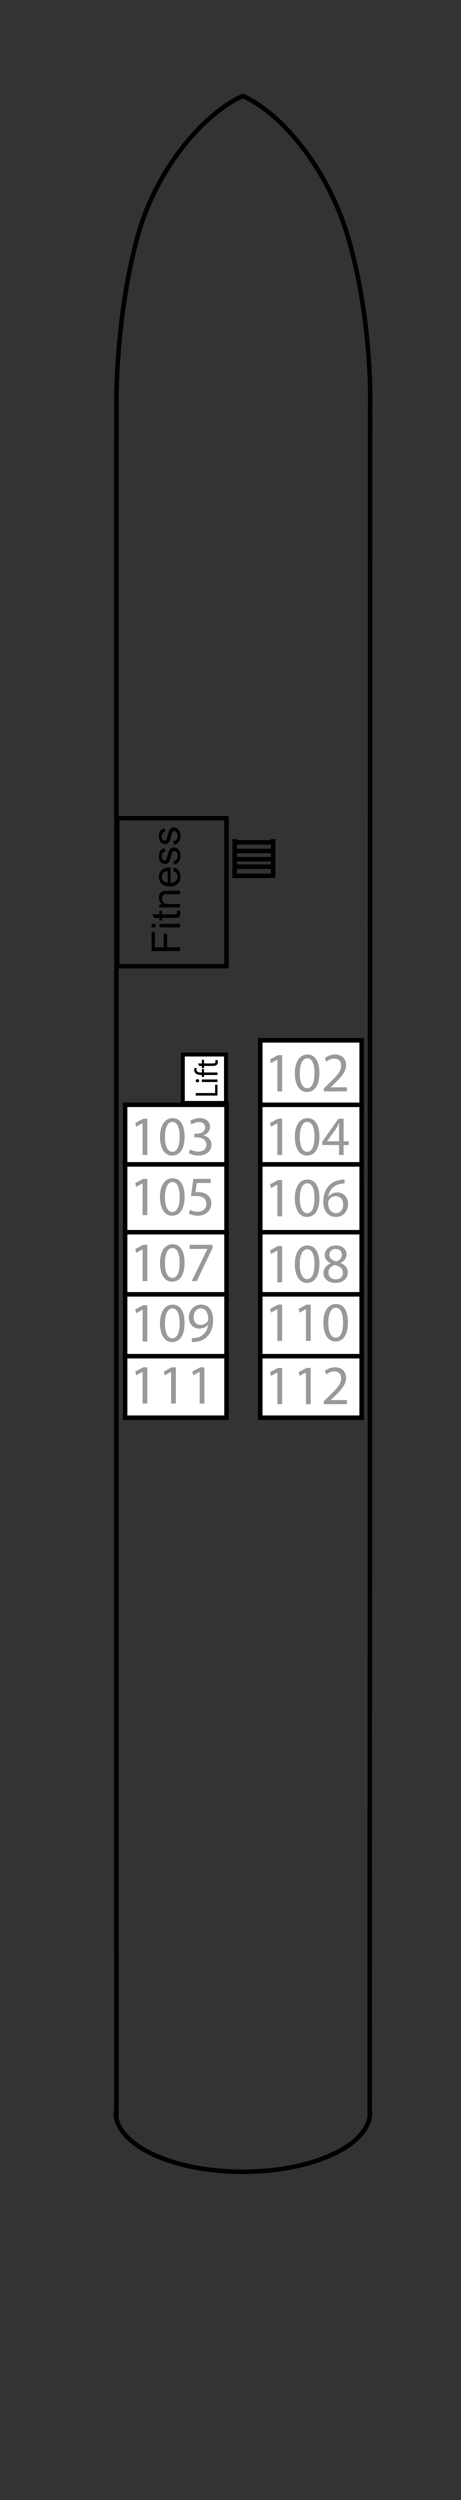 <?xml version="1.0" encoding="utf-8"?>
<!-- Generator: Adobe Illustrator 27.7.0, SVG Export Plug-In . SVG Version: 6.00 Build 0)  -->
<svg version="1.1" id="Ebene_1" xmlns="http://www.w3.org/2000/svg" xmlns:xlink="http://www.w3.org/1999/xlink" x="0px" y="0px"
	 width="58px" height="314px" viewBox="0 0 58 314" enable-background="new 0 0 58 314" xml:space="preserve">
<rect x="0" y="0" width="58" height="314" fill="#333333" stroke="none"/>
<g id="Rest">
	<path fill="none" stroke="#000000" stroke-width="0.567" stroke-miterlimit="3.864" d="M14.637,52.916l0.014-1.313
		c0,0-0.282-10.828,2.558-21.528c2.362-8.916,8.438-15.815,13.348-18.028c4.9,2.213,10.775,9.174,13.314,18.028
		c3.088,10.774,2.695,21.455,2.695,21.455v2.658"/>
	<path fill="none" stroke="#000000" stroke-width="0.567" stroke-miterlimit="3.864" d="M14.644,266.087
		c0-8.174-0.013-193.867,0-214.078"/>
	<path fill="none" stroke="#000000" stroke-width="0.567" stroke-miterlimit="3.864" d="M46.568,52.514
		c0,20.211-0.053,205.176-0.053,213.352"/>
	<path fill="none" stroke="#000000" stroke-width="0.567" stroke-miterlimit="3.864" d="M45.904,73.134"/>
	
		<rect id="Fitness_Rahmen" x="14.752" y="102.765" fill="none" stroke="#000000" stroke-width="0.567" stroke-miterlimit="3.864" width="13.748" height="18.586"/>
	<g display="none">
		<path display="inline" d="M135.068,176.361h2.078v-2.01h-2.078v-1.219h5.391v1.219h-2.252v2.01h2.25v1.224h-5.391L135.068,176.361
			L135.068,176.361z"/>
		<path display="inline" d="M139.51,168.852c0.372,0,0.729-0.02,0.946-0.062v1.095l-0.39,0.072v0.021
			c0.313,0.254,0.478,0.654,0.478,1.117c0,0.797-0.571,1.271-1.196,1.271c-1.021,0-1.502-0.912-1.5-2.302h-0.052
			c-0.207,0-0.506,0.111-0.504,0.722c0,0.396,0.138,0.813,0.293,1.079l-0.778,0.224c-0.154-0.272-0.353-0.806-0.353-1.521
			c0-1.303,0.771-1.715,1.688-1.715L139.51,168.852L139.51,168.852z M138.607,170.034c-0.004,0.64,0.146,1.135,0.615,1.135
			c0.313,0,0.469-0.207,0.469-0.483c0-0.297-0.197-0.549-0.447-0.629c-0.063-0.018-0.141-0.021-0.209-0.021L138.607,170.034
			L138.607,170.034z"/>
		<path display="inline" d="M136.542,167.066l1.924-0.584c0.229-0.063,0.522-0.144,0.729-0.19v-0.024
			c-0.211-0.055-0.502-0.117-0.729-0.174l-1.922-0.482v-1.297l2.576,0.904c1.555,0.563,2.174,0.938,2.563,1.379
			c0.362,0.418,0.504,0.866,0.537,1.17l-1.025,0.262c-0.028-0.15-0.1-0.344-0.207-0.524c-0.098-0.188-0.293-0.394-0.485-0.501
			c-0.063-0.042-0.123-0.068-0.178-0.068c-0.046,0-0.104,0.01-0.201,0.055l-3.578,1.438L136.542,167.066L136.542,167.066z"/>
		<path display="inline" d="M134.779,160.081h4.51c0.443,0,0.904-0.021,1.168-0.032v1.082l-0.57,0.051v0.021
			c0.438,0.242,0.658,0.72,0.658,1.225c0,0.924-0.793,1.67-2.01,1.67c-1.313,0.006-2.08-0.818-2.08-1.75
			c0-0.484,0.172-0.854,0.441-1.029V161.3h-2.117L134.779,160.081L134.779,160.081z M138.205,161.297
			c-0.066,0-0.148,0.003-0.223,0.016c-0.326,0.069-0.594,0.334-0.594,0.707c0,0.563,0.49,0.84,1.105,0.84
			c0.654,0,1.072-0.32,1.072-0.832c0-0.346-0.236-0.631-0.584-0.699c-0.084-0.021-0.178-0.026-0.271-0.026L138.205,161.297
			L138.205,161.297z"/>
		<path display="inline" d="M137.792,159.104c-0.485,0-0.897,0.02-1.25,0.031v-1.055l0.543-0.061v-0.021
			c-0.252-0.158-0.631-0.561-0.631-1.209c0-0.802,0.532-1.401,1.687-1.401h2.315v1.218h-2.168c-0.507,0-0.851,0.185-0.851,0.619
			c0,0.333,0.229,0.533,0.459,0.617c0.074,0.031,0.188,0.042,0.301,0.042h2.259v1.22L137.792,159.104L137.792,159.104z"/>
		<path display="inline" d="M137.951,152.575h0.811v2.092h-0.811V152.575z"/>
		<path display="inline" d="M135.143,151.803c-0.072-0.448-0.115-1.032-0.115-1.643c0-1.022,0.171-1.69,0.563-2.207
			c0.418-0.563,1.099-0.911,2.05-0.911c1.03,0,1.748,0.374,2.186,0.891c0.472,0.567,0.695,1.438,0.695,2.485
			c0,0.633-0.037,1.085-0.078,1.384L135.143,151.803L135.143,151.803z M139.539,150.586c0.021-0.106,0.021-0.276,0.021-0.425
			c0.01-1.104-0.604-1.829-1.893-1.829c-1.154-0.003-1.709,0.648-1.709,1.697c0,0.27,0.021,0.444,0.047,0.557L139.539,150.586
			L139.539,150.586z"/>
		<path display="inline" d="M138.893,145.291c0.506-0.037,0.744-0.536,0.744-1.104c0-0.412-0.056-0.749-0.166-1.077l0.821-0.164
			c0.166,0.405,0.248,0.896,0.248,1.423c0,1.321-0.771,2.087-1.992,2.087c-0.993,0-2.094-0.62-2.094-1.978
			c0-1.268,0.985-1.748,1.955-1.748c0.211,0,0.392,0.022,0.479,0.044L138.893,145.291L138.893,145.291z M138.059,143.861
			c-0.293-0.002-0.793,0.134-0.793,0.688c0,0.514,0.471,0.722,0.793,0.756V143.861z"/>
		<path display="inline" d="M140.359,139.069c0.102,0.224,0.184,0.627,0.184,1.095c0,1.265-0.773,2.065-2.004,2.065
			c-1.145,0-2.08-0.783-2.08-2.232c0-0.322,0.061-0.68,0.154-0.934l0.904,0.189c-0.064,0.146-0.125,0.355-0.125,0.681
			c0,0.646,0.457,1.057,1.098,1.051c0.719,0,1.1-0.479,1.1-1.066c0-0.291-0.051-0.519-0.127-0.701L140.359,139.069z"/>
		<path display="inline" d="M138.197,137.184v-0.016c-0.164-0.091-0.326-0.188-0.471-0.282l-1.188-0.793v-1.459l1.588,1.402
			l2.326-1.604v1.495l-1.604,0.946l0.389,0.308h1.221v1.217h-5.68v-1.217L138.197,137.184L138.197,137.184z"/>
	</g>
	<path fill="none" stroke="#000000" stroke-width="0.567" stroke-miterlimit="3.864" d="M29.417,113.614"/>
	<path fill="none" stroke="#000000" stroke-width="0.567" stroke-miterlimit="3.864" d="M29.417,106.891"/>
	<path fill="none" stroke="#000000" stroke-width="0.567" stroke-miterlimit="3.864" d="M28.5,109.746"/>
	<path fill="none" stroke="#000000" stroke-width="0.567" stroke-miterlimit="3.864" d="M30.551,106.957"/>
	
		<line fill="none" stroke="#000000" stroke-width="0.567" stroke-miterlimit="3.864" x1="29.519" y1="105.384" x2="29.519" y2="110.286"/>
	<path fill="none" stroke="#000000" stroke-width="0.567" stroke-miterlimit="3.864" d="M29.782,109.746"/>
	<path fill="none" stroke="#000000" stroke-width="0.567" stroke-miterlimit="3.864" d="M28.5,113.614"/>
	
		<line fill="none" stroke="#000000" stroke-width="0.567" stroke-miterlimit="3.864" x1="29.519" y1="109.997" x2="34.103" y2="109.997"/>
	
		<line fill="none" stroke="#000000" stroke-width="0.567" stroke-miterlimit="3.864" x1="29.782" y1="108.855" x2="34.116" y2="108.855"/>
	
		<line fill="none" stroke="#000000" stroke-width="0.567" stroke-miterlimit="3.864" x1="29.782" y1="107.91" x2="34.366" y2="107.91"/>
	
		<line fill="none" stroke="#000000" stroke-width="0.567" stroke-miterlimit="3.864" x1="29.782" y1="106.88" x2="34.366" y2="106.88"/>
	
		<line fill="none" stroke="#000000" stroke-width="0.567" stroke-miterlimit="3.864" x1="34.366" y1="106.88" x2="34.366" y2="110.248"/>
	
		<line fill="none" stroke="#000000" stroke-width="0.567" stroke-miterlimit="3.864" x1="34.366" y1="105.384" x2="34.366" y2="106.88"/>
	<path fill="none" stroke="#000000" stroke-width="0.567" stroke-miterlimit="3.864" d="M35.392,106.418"/>
	<g>
		<path d="M22.647,119.448h-3.579v-2.415h0.422v1.941h1.108v-1.68h0.422v1.68h1.626L22.647,119.448L22.647,119.448z"/>
		<path d="M19.573,116.472h-0.505v-0.439h0.505V116.472z M22.647,116.472h-2.593v-0.439h2.593V116.472z"/>
		<path d="M22.254,114.404l0.388-0.063c0.026,0.124,0.039,0.234,0.039,0.332c0,0.16-0.025,0.283-0.076,0.371
			s-0.117,0.15-0.199,0.186c-0.083,0.036-0.255,0.054-0.519,0.054h-1.492v0.322h-0.342v-0.322h-0.642l-0.264-0.437h0.906v-0.442
			h0.342v0.442h1.516c0.125,0,0.206-0.008,0.242-0.023c0.036-0.016,0.064-0.041,0.085-0.076c0.021-0.035,0.032-0.085,0.032-0.15
			C22.271,114.549,22.265,114.484,22.254,114.404z"/>
		<path d="M22.647,113.975h-2.593v-0.396h0.369c-0.285-0.19-0.427-0.465-0.427-0.825c0-0.156,0.028-0.3,0.084-0.431
			c0.057-0.131,0.13-0.229,0.221-0.294s0.199-0.111,0.325-0.137c0.082-0.016,0.224-0.024,0.427-0.024h1.594v0.439H21.07
			c-0.179,0-0.313,0.017-0.401,0.051c-0.089,0.034-0.16,0.095-0.213,0.182s-0.079,0.189-0.079,0.306c0,0.187,0.06,0.349,0.178,0.485
			c0.119,0.136,0.344,0.204,0.676,0.204h1.416C22.647,113.535,22.647,113.975,22.647,113.975z"/>
		<path d="M21.812,109.419l0.056-0.454c0.265,0.071,0.471,0.204,0.618,0.398c0.146,0.193,0.22,0.44,0.22,0.742
			c0,0.379-0.117,0.68-0.351,0.902c-0.233,0.223-0.561,0.333-0.982,0.333c-0.436,0-0.775-0.112-1.016-0.337
			s-0.361-0.516-0.361-0.874c0-0.347,0.118-0.629,0.354-0.85c0.236-0.219,0.568-0.329,0.996-0.329c0.026,0,0.065,0.001,0.117,0.003
			v1.933c0.285-0.016,0.503-0.097,0.654-0.242s0.227-0.326,0.227-0.542c0-0.161-0.042-0.299-0.127-0.413
			S21.998,109.486,21.812,109.419z M21.102,110.862v-1.448c-0.218,0.02-0.382,0.075-0.491,0.166
			c-0.169,0.14-0.254,0.321-0.254,0.544c0,0.202,0.067,0.372,0.203,0.509C20.695,110.771,20.875,110.847,21.102,110.862z"/>
		<path d="M21.873,108.589l-0.068-0.434c0.174-0.025,0.308-0.093,0.4-0.204s0.139-0.268,0.139-0.468
			c0-0.202-0.041-0.352-0.123-0.449c-0.083-0.098-0.179-0.146-0.29-0.146c-0.099,0-0.177,0.043-0.234,0.129
			c-0.039,0.061-0.089,0.211-0.149,0.449c-0.082,0.322-0.152,0.546-0.211,0.671c-0.06,0.124-0.142,0.219-0.247,0.283
			c-0.104,0.064-0.221,0.097-0.348,0.097c-0.116,0-0.223-0.027-0.321-0.08s-0.18-0.125-0.245-0.216
			c-0.05-0.068-0.093-0.161-0.128-0.279s-0.053-0.245-0.053-0.38c0-0.203,0.029-0.382,0.088-0.536
			c0.059-0.153,0.138-0.267,0.238-0.341c0.1-0.072,0.234-0.123,0.401-0.15l0.059,0.43c-0.133,0.02-0.238,0.075-0.313,0.169
			s-0.112,0.226-0.112,0.397c0,0.201,0.033,0.346,0.1,0.432s0.145,0.129,0.234,0.129c0.057,0,0.108-0.018,0.154-0.053
			c0.047-0.036,0.086-0.093,0.117-0.169c0.016-0.044,0.054-0.173,0.112-0.388c0.083-0.312,0.151-0.528,0.204-0.651
			c0.053-0.123,0.129-0.219,0.23-0.289s0.226-0.104,0.376-0.104c0.146,0,0.284,0.042,0.414,0.128c0.129,0.085,0.229,0.208,0.3,0.37
			c0.071,0.16,0.106,0.343,0.106,0.547c0,0.336-0.07,0.593-0.21,0.77S22.148,108.54,21.873,108.589z"/>
		<path d="M21.873,106.089l-0.068-0.434c0.174-0.025,0.308-0.093,0.4-0.204s0.139-0.268,0.139-0.468
			c0-0.202-0.041-0.352-0.123-0.449c-0.083-0.098-0.179-0.146-0.29-0.146c-0.099,0-0.177,0.043-0.234,0.129
			c-0.039,0.061-0.089,0.211-0.149,0.449c-0.082,0.322-0.152,0.546-0.211,0.671c-0.06,0.124-0.142,0.219-0.247,0.283
			c-0.104,0.064-0.221,0.097-0.348,0.097c-0.116,0-0.223-0.027-0.321-0.08s-0.18-0.125-0.245-0.216
			c-0.05-0.068-0.093-0.161-0.128-0.279s-0.053-0.245-0.053-0.38c0-0.203,0.029-0.382,0.088-0.536
			c0.059-0.153,0.138-0.267,0.238-0.341c0.1-0.072,0.234-0.123,0.401-0.15l0.059,0.43c-0.133,0.02-0.238,0.075-0.313,0.169
			s-0.112,0.226-0.112,0.397c0,0.201,0.033,0.346,0.1,0.432s0.145,0.129,0.234,0.129c0.057,0,0.108-0.018,0.154-0.053
			c0.047-0.036,0.086-0.093,0.117-0.169c0.016-0.044,0.054-0.173,0.112-0.388c0.083-0.312,0.151-0.528,0.204-0.651
			c0.053-0.123,0.129-0.219,0.23-0.289s0.226-0.104,0.376-0.104c0.146,0,0.284,0.042,0.414,0.128c0.129,0.085,0.229,0.208,0.3,0.37
			c0.071,0.16,0.106,0.343,0.106,0.547c0,0.336-0.07,0.593-0.21,0.77S22.148,106.04,21.873,106.089z"/>
	</g>
	
		<line fill="none" stroke="#000000" stroke-width="0.567" stroke-miterlimit="3.864" x1="29.519" y1="105.797" x2="34.103" y2="105.797"/>
	<path fill="none" stroke="#000000" stroke-width="0.567" stroke-miterlimit="3.864" d="M14.547,265.265
		c0,4.146,7.158,7.5,16.004,7.5"/>
	<path fill="none" stroke="#000000" stroke-width="0.567" stroke-miterlimit="3.864" d="M46.568,265.265
		c0,4.146-7.164,7.5-16.018,7.5"/>
	
		<rect x="22.997" y="132.442" fill="#FFFFFF" stroke="#000000" stroke-width="0.5" stroke-miterlimit="10" width="5.438" height="6.087"/>
	<g>
		<path d="M24.625,137.601v-0.319h2.439v-1.046h0.296v1.365H24.625z"/>
		<path d="M24.844,135.541c0.122,0,0.219,0.076,0.219,0.204c0,0.116-0.097,0.192-0.219,0.192c-0.122,0-0.223-0.08-0.223-0.2
			C24.621,135.621,24.718,135.541,24.844,135.541z M27.36,135.897h-1.964v-0.319h1.964V135.897z"/>
		<path d="M27.36,135.015h-1.692v0.243h-0.272v-0.243h-0.093c-0.276,0-0.528-0.058-0.686-0.203c-0.13-0.12-0.183-0.28-0.183-0.429
			c0-0.116,0.028-0.21,0.057-0.272l0.276,0.043c-0.024,0.047-0.044,0.109-0.044,0.204c0,0.272,0.264,0.341,0.568,0.341h0.105v-0.425
			h0.272v0.425h1.692V135.015z"/>
		<path d="M24.925,133.565h0.471v-0.458h0.272v0.458h1.059c0.244,0,0.382-0.062,0.382-0.24c0-0.087-0.008-0.138-0.024-0.185
			l0.272-0.015c0.024,0.062,0.048,0.16,0.048,0.283c0,0.149-0.057,0.269-0.15,0.345c-0.11,0.087-0.284,0.124-0.516,0.124h-1.071
			v0.272h-0.272v-0.272h-0.365L24.925,133.565z"/>
	</g>
</g>
<g id="KabRooms">
	
		<rect id="r_112" x="32.746" y="170.33" fill="#FFFFFF" stroke="#000000" stroke-width="0.567" stroke-miterlimit="3.864" width="12.756" height="7.729"/>
	
		<rect id="r_111" x="15.744" y="170.33" fill="#FFFFFF" stroke="#000000" stroke-width="0.567" stroke-miterlimit="3.864" width="12.756" height="7.729"/>
	
		<rect id="r_110" x="32.746" y="162.561" fill="#FFFFFF" stroke="#000000" stroke-width="0.567" stroke-miterlimit="3.864" width="12.756" height="7.771"/>
	
		<rect id="r_109" x="15.744" y="162.561" fill="#FFFFFF" stroke="#000000" stroke-width="0.567" stroke-miterlimit="3.864" width="12.756" height="7.771"/>
	
		<rect id="r_108" x="32.746" y="154.762" fill="#FFFFFF" stroke="#000000" stroke-width="0.567" stroke-miterlimit="3.864" width="12.756" height="7.799"/>
	
		<rect id="r_107" x="15.744" y="154.762" fill="#FFFFFF" stroke="#000000" stroke-width="0.567" stroke-miterlimit="3.864" width="12.756" height="7.799"/>
	
		<rect id="r_106" x="32.746" y="146.238" fill="#FFFFFF" stroke="#000000" stroke-width="0.567" stroke-miterlimit="3.864" width="12.756" height="8.524"/>
	
		<rect id="r_105" x="15.744" y="146.238" fill="#FFFFFF" stroke="#000000" stroke-width="0.567" stroke-miterlimit="3.864" width="12.756" height="8.524"/>
	
		<rect id="r_104" x="32.746" y="138.757" fill="#FFFFFF" stroke="#000000" stroke-width="0.567" stroke-miterlimit="3.864" width="12.756" height="7.479"/>
	
		<rect id="r_103" x="15.744" y="138.757" fill="#FFFFFF" stroke="#000000" stroke-width="0.567" stroke-miterlimit="3.864" width="12.756" height="7.479"/>
	
		<rect id="r_102" x="32.746" y="130.662" fill="#FFFFFF" stroke="#000000" stroke-width="0.567" stroke-miterlimit="3.864" width="12.756" height="8.097"/>
</g>
<g id="KabNo">
	<g id="n_112">
		<path fill="#999999" d="M34.903,172.38h-0.015l-0.791,0.428l-0.119-0.47l0.995-0.532h0.524v4.553h-0.595v-3.979L34.903,172.38
			L34.903,172.38z"/>
		<path fill="#999999" d="M38.494,172.38h-0.015l-0.791,0.428l-0.119-0.47l0.995-0.532h0.524v4.553h-0.595v-3.979L38.494,172.38
			L38.494,172.38z"/>
		<path fill="#999999" d="M40.747,176.359v-0.379l0.483-0.469c1.162-1.106,1.694-1.695,1.694-2.381c0-0.463-0.217-0.89-0.896-0.89
			c-0.413,0-0.756,0.21-0.966,0.385l-0.196-0.435c0.308-0.259,0.764-0.462,1.281-0.462c0.98,0,1.395,0.673,1.395,1.324
			c0,0.84-0.609,1.52-1.569,2.444l-0.357,0.336v0.014h2.038v0.512L40.747,176.359L40.747,176.359z"/>
	</g>
	<g id="n_111">
		<path fill="#999999" d="M17.938,172.303h-0.014l-0.791,0.428l-0.119-0.47l0.995-0.532h0.525v4.553h-0.595v-3.979L17.938,172.303
			L17.938,172.303z"/>
		<path fill="#999999" d="M21.529,172.303h-0.014l-0.791,0.428l-0.119-0.47l0.995-0.532h0.525v4.553H21.53v-3.979L21.529,172.303
			L21.529,172.303z"/>
		<path fill="#999999" d="M25.12,172.303h-0.014l-0.791,0.428l-0.119-0.47l0.995-0.532h0.525v4.553H25.12V172.303z"/>
	</g>
	<g id="n_110">
		<path fill="#999999" d="M34.903,164.429h-0.015l-0.791,0.427l-0.119-0.469l0.995-0.532h0.524v4.552h-0.595v-3.978L34.903,164.429
			L34.903,164.429z"/>
		<path fill="#999999" d="M38.494,164.429h-0.015l-0.791,0.427l-0.119-0.469l0.995-0.532h0.524v4.552h-0.595v-3.978L38.494,164.429
			L38.494,164.429z"/>
		<path fill="#999999" d="M43.779,166.081c0,1.548-0.581,2.402-1.582,2.402c-0.89,0-1.499-0.833-1.514-2.339
			c0-1.534,0.666-2.367,1.59-2.367C43.227,163.778,43.779,164.632,43.779,166.081z M41.308,166.152c0,1.184,0.364,1.855,0.924,1.855
			c0.624,0,0.925-0.735,0.925-1.897c0-1.121-0.28-1.856-0.925-1.856C41.699,164.253,41.308,164.911,41.308,166.152z"/>
	</g>
	<g id="n_109">
		<path fill="#999999" d="M17.938,164.505h-0.014l-0.791,0.428l-0.119-0.47l0.995-0.532h0.525v4.553h-0.595v-3.979L17.938,164.505
			L17.938,164.505z"/>
		<path fill="#999999" d="M23.224,166.158c0,1.548-0.581,2.402-1.583,2.402c-0.89,0-1.499-0.834-1.513-2.34
			c0-1.533,0.666-2.367,1.59-2.367C22.671,163.854,23.224,164.708,23.224,166.158z M20.752,166.228c0,1.184,0.364,1.856,0.924,1.856
			c0.624,0,0.925-0.735,0.925-1.898c0-1.12-0.28-1.855-0.925-1.855C21.144,164.33,20.752,164.988,20.752,166.228z"/>
		<path fill="#999999" d="M24.14,168.049c0.133,0.014,0.287,0,0.497-0.021c0.357-0.05,0.693-0.189,0.953-0.441
			c0.301-0.273,0.519-0.673,0.603-1.205h-0.021c-0.252,0.309-0.617,0.483-1.079,0.483c-0.813,0-1.338-0.616-1.338-1.394
			c0-0.861,0.624-1.618,1.555-1.618c0.932,0,1.506,0.75,1.506,1.926c0,0.995-0.336,1.695-0.784,2.13
			c-0.35,0.343-0.833,0.553-1.324,0.609c-0.224,0.034-0.42,0.042-0.567,0.034v-0.503H24.14z M24.364,165.437
			c0,0.567,0.343,0.967,0.875,0.967c0.413,0,0.735-0.203,0.896-0.477c0.035-0.063,0.056-0.126,0.056-0.231
			c0-0.777-0.287-1.372-0.938-1.372C24.735,164.323,24.364,164.785,24.364,165.437z"/>
	</g>
	<g id="n_108">
		<path fill="#999999" d="M34.903,157.073h-0.015l-0.791,0.427l-0.119-0.469l0.995-0.532h0.524v4.552h-0.595v-3.978L34.903,157.073
			L34.903,157.073z"/>
		<path fill="#999999" d="M40.188,158.726c0,1.548-0.581,2.402-1.582,2.402c-0.89,0-1.499-0.833-1.514-2.339
			c0-1.534,0.666-2.368,1.59-2.368C39.636,156.422,40.188,157.276,40.188,158.726z M37.717,158.796c0,1.184,0.364,1.855,0.924,1.855
			c0.624,0,0.925-0.735,0.925-1.897c0-1.121-0.28-1.856-0.925-1.856C38.108,156.898,37.717,157.556,37.717,158.796z"/>
		<path fill="#999999" d="M41.588,158.655c-0.512-0.237-0.729-0.63-0.729-1.022c0-0.721,0.609-1.211,1.414-1.211
			c0.883,0,1.331,0.546,1.331,1.121c0,0.386-0.196,0.806-0.756,1.064v0.021c0.566,0.224,0.917,0.63,0.917,1.177
			c0,0.798-0.68,1.323-1.548,1.323c-0.952,0-1.526-0.561-1.526-1.226c0-0.574,0.343-0.987,0.903-1.226L41.588,158.655z
			 M43.143,159.867c0-0.546-0.386-0.819-1.002-0.994c-0.532,0.154-0.819,0.511-0.819,0.945c-0.021,0.455,0.329,0.861,0.91,0.861
			C42.785,160.68,43.143,160.337,43.143,159.867z M41.447,157.591c-0.007,0.456,0.344,0.701,0.868,0.841
			c0.393-0.133,0.693-0.413,0.693-0.827c0-0.364-0.217-0.743-0.77-0.743C41.728,156.862,41.447,157.199,41.447,157.591z"/>
	</g>
	<g id="n_107">
		<path fill="#999999" d="M17.938,156.919h-0.014l-0.791,0.428l-0.119-0.47l0.995-0.532h0.525v4.553h-0.595v-3.979L17.938,156.919
			L17.938,156.919z"/>
		<path fill="#999999" d="M23.224,158.572c0,1.548-0.581,2.402-1.583,2.402c-0.89,0-1.499-0.834-1.513-2.34
			c0-1.533,0.666-2.367,1.59-2.367C22.671,156.268,23.224,157.122,23.224,158.572z M20.752,158.642c0,1.184,0.364,1.856,0.924,1.856
			c0.624,0,0.925-0.735,0.925-1.898c0-1.12-0.28-1.855-0.925-1.855C21.144,156.744,20.752,157.403,20.752,158.642z"/>
		<path fill="#999999" d="M26.738,156.345v0.406l-1.982,4.146h-0.637l1.975-4.027v-0.014h-2.227v-0.512L26.738,156.345
			L26.738,156.345z"/>
	</g>
	<g id="n_106">
		<path fill="#999999" d="M34.903,148.79h-0.015l-0.791,0.427l-0.119-0.469l0.995-0.532h0.524v4.552h-0.595v-3.978L34.903,148.79
			L34.903,148.79z"/>
		<path fill="#999999" d="M40.188,150.443c0,1.548-0.581,2.402-1.582,2.402c-0.89,0-1.499-0.833-1.514-2.339
			c0-1.534,0.666-2.367,1.59-2.367C39.636,148.139,40.188,148.993,40.188,150.443z M37.717,150.513c0,1.184,0.364,1.856,0.924,1.856
			c0.624,0,0.925-0.735,0.925-1.898c0-1.121-0.28-1.856-0.925-1.856C38.108,148.615,37.717,149.273,37.717,150.513z"/>
		<path fill="#999999" d="M43.346,148.65c-0.126-0.007-0.287,0.007-0.463,0.035c-0.973,0.154-1.478,0.854-1.582,1.611h0.014
			c0.217-0.294,0.603-0.532,1.106-0.532c0.806,0,1.373,0.588,1.373,1.471c0,0.84-0.567,1.611-1.521,1.611
			c-0.966,0-1.604-0.756-1.604-1.94c0-0.896,0.315-1.604,0.771-2.052c0.378-0.371,0.883-0.603,1.457-0.672
			c0.182-0.028,0.336-0.035,0.448-0.035L43.346,148.65L43.346,148.65z M43.17,151.277c0-0.651-0.371-1.043-0.938-1.043
			c-0.371,0-0.721,0.224-0.889,0.56c-0.035,0.07-0.063,0.154-0.063,0.266c0.007,0.75,0.357,1.31,1.009,1.31
			C42.813,152.369,43.17,151.928,43.17,151.277z"/>
	</g>
	<g id="n_105">
		<path fill="#999999" d="M17.938,148.636h-0.014l-0.791,0.427l-0.119-0.469l0.995-0.532h0.525v4.552h-0.595v-3.978L17.938,148.636
			L17.938,148.636z"/>
		<path fill="#999999" d="M23.224,150.289c0,1.548-0.581,2.402-1.583,2.402c-0.89,0-1.499-0.833-1.513-2.339
			c0-1.534,0.666-2.367,1.59-2.367C22.671,147.985,23.224,148.839,23.224,150.289z M20.752,150.359c0,1.184,0.364,1.856,0.924,1.856
			c0.624,0,0.925-0.735,0.925-1.898c0-1.121-0.28-1.856-0.925-1.856C21.144,148.461,20.752,149.119,20.752,150.359z"/>
		<path fill="#999999" d="M26.5,148.58h-1.737l-0.175,1.169c0.105-0.014,0.203-0.021,0.371-0.021c0.357,0,0.701,0.07,0.98,0.245
			c0.357,0.196,0.651,0.596,0.651,1.163c0,0.89-0.707,1.555-1.695,1.555c-0.497,0-0.911-0.14-1.135-0.28l0.154-0.469
			c0.189,0.112,0.561,0.252,0.98,0.252c0.574,0,1.079-0.378,1.072-0.987c0-0.588-0.399-1.001-1.303-1.001
			c-0.266,0-0.469,0.021-0.637,0.042l0.294-2.185h2.18C26.5,148.063,26.5,148.58,26.5,148.58z"/>
	</g>
	<g id="n_104">
		<path fill="#999999" d="M34.903,141.082h-0.015l-0.791,0.427l-0.119-0.469l0.995-0.532h0.524v4.552h-0.595v-3.978L34.903,141.082
			L34.903,141.082z"/>
		<path fill="#999999" d="M40.188,142.735c0,1.548-0.581,2.402-1.582,2.402c-0.89,0-1.499-0.833-1.514-2.339
			c0-1.534,0.666-2.367,1.59-2.367C39.636,140.43,40.188,141.285,40.188,142.735z M37.717,142.804c0,1.184,0.364,1.856,0.924,1.856
			c0.624,0,0.925-0.735,0.925-1.898c0-1.121-0.28-1.856-0.925-1.856C38.108,140.906,37.717,141.565,37.717,142.804z"/>
		<path fill="#999999" d="M42.652,145.06v-1.247h-2.115v-0.399l2.031-2.906h0.665v2.829h0.638v0.477h-0.638v1.247L42.652,145.06
			L42.652,145.06z M42.652,143.337v-1.52c0-0.238,0.007-0.477,0.021-0.714h-0.021c-0.141,0.266-0.252,0.462-0.379,0.672
			l-1.113,1.548v0.014H42.652z"/>
	</g>
	<g id="n_103">
		<path fill="#999999" d="M17.939,141.082h-0.014l-0.791,0.427l-0.119-0.469l0.995-0.532h0.525v4.552H17.94v-3.978L17.939,141.082
			L17.939,141.082z"/>
		<path fill="#999999" d="M23.225,142.735c0,1.548-0.581,2.402-1.583,2.402c-0.89,0-1.499-0.833-1.513-2.339
			c0-1.534,0.666-2.367,1.59-2.367C22.671,140.43,23.225,141.285,23.225,142.735z M20.752,142.804c0,1.184,0.364,1.856,0.924,1.856
			c0.624,0,0.925-0.735,0.925-1.898c0-1.121-0.28-1.856-0.925-1.856C21.145,140.906,20.752,141.565,20.752,142.804z"/>
		<path fill="#999999" d="M23.93,144.36c0.175,0.105,0.574,0.28,1.008,0.28c0.785,0,1.037-0.497,1.03-0.882
			c-0.007-0.637-0.582-0.911-1.177-0.911h-0.343v-0.462h0.343c0.448,0,1.016-0.231,1.016-0.771c0-0.364-0.231-0.687-0.798-0.687
			c-0.364,0-0.714,0.161-0.911,0.301l-0.168-0.448c0.245-0.175,0.707-0.35,1.197-0.35c0.896,0,1.303,0.532,1.303,1.085
			c0,0.476-0.287,0.875-0.84,1.079v0.014c0.561,0.105,1.009,0.525,1.016,1.163c0,0.729-0.574,1.366-1.66,1.366
			c-0.512,0-0.96-0.161-1.184-0.308L23.93,144.36z"/>
	</g>
	<g id="n_102">
		<path fill="#999999" d="M34.903,133.095h-0.015l-0.791,0.428l-0.119-0.47l0.995-0.532h0.524v4.553h-0.595v-3.979L34.903,133.095
			L34.903,133.095z"/>
		<path fill="#999999" d="M40.188,134.748c0,1.548-0.581,2.402-1.582,2.402c-0.89,0-1.499-0.834-1.514-2.34
			c0-1.533,0.666-2.367,1.59-2.367C39.636,132.444,40.188,133.298,40.188,134.748z M37.717,134.818c0,1.184,0.364,1.856,0.924,1.856
			c0.624,0,0.925-0.735,0.925-1.898c0-1.12-0.28-1.855-0.925-1.855C38.108,132.92,37.717,133.578,37.717,134.818z"/>
		<path fill="#999999" d="M40.747,137.073v-0.379l0.483-0.469c1.162-1.106,1.694-1.695,1.694-2.381c0-0.463-0.217-0.89-0.896-0.89
			c-0.413,0-0.756,0.21-0.966,0.385l-0.196-0.435c0.308-0.259,0.764-0.462,1.281-0.462c0.98,0,1.395,0.673,1.395,1.324
			c0,0.84-0.609,1.52-1.569,2.444l-0.357,0.336v0.014h2.038v0.512L40.747,137.073L40.747,137.073z"/>
	</g>
</g>
</svg>
